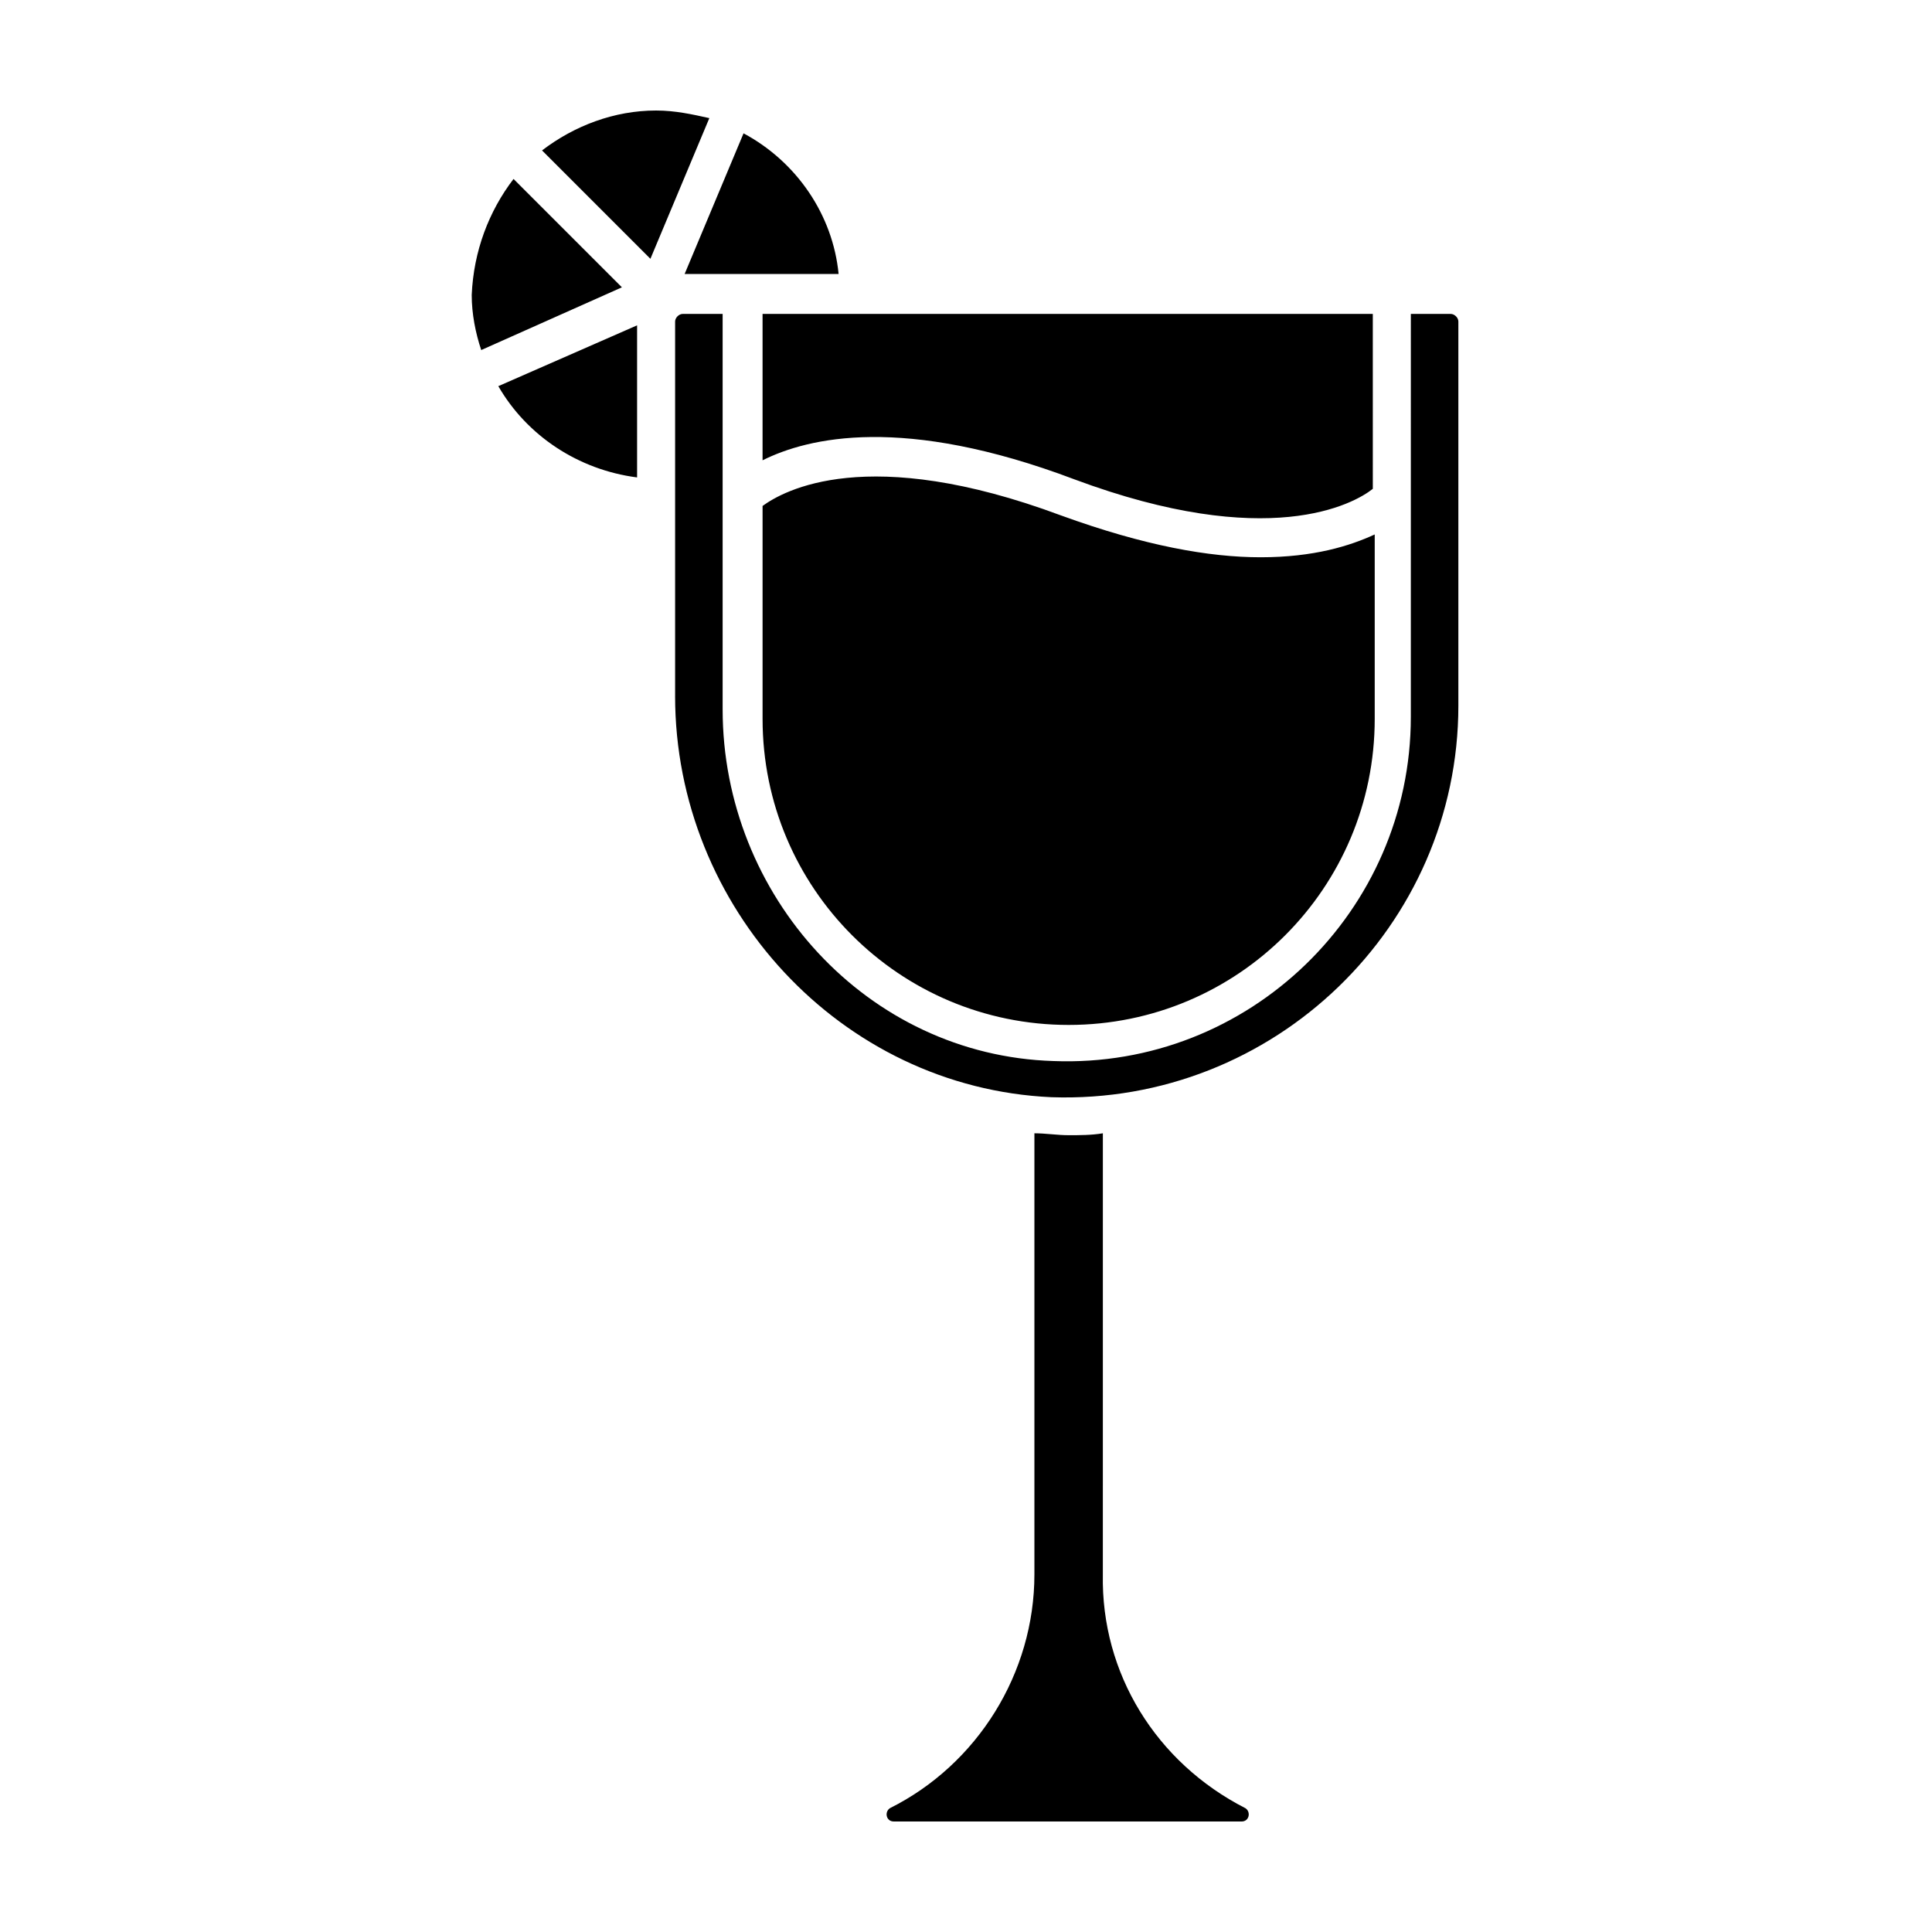 <?xml version="1.0" encoding="UTF-8"?>
<!-- Uploaded to: ICON Repo, www.iconrepo.com, Generator: ICON Repo Mixer Tools -->
<svg fill="#000000" width="800px" height="800px" version="1.1" viewBox="144 144 512 512" xmlns="http://www.w3.org/2000/svg">
 <path d="m346.09 278.08c5.543-4.031 27.711-16.625 79.098 2.519 22.168 8.062 39.297 11.082 52.898 11.082 14.105 0 23.68-3.023 30.23-6.047v48.871c0 44.84-36.273 81.113-81.113 81.113s-81.113-36.273-81.113-81.113zm161.72-4.535c-5.039 4.031-27.711 16.625-79.098-2.519-45.344-17.129-70.535-11.082-82.625-5.039v-38.793h161.72zm-141.57-56.93h-40.809l15.617-37.281c14.109 7.555 23.68 21.66 25.191 37.281zm-34.258-41.312-15.617 37.281-28.719-28.719c8.566-6.551 19.145-10.578 30.23-10.578 5.035 0 9.57 1.008 14.105 2.016zm-51.891 16.121 28.719 28.719-37.281 16.625c-1.512-4.535-2.519-9.574-2.519-14.609 0.5-11.59 4.531-22.172 11.082-30.734zm-4.031 54.914 36.777-16.121v40.305c-15.617-2.016-29.223-11.082-36.777-24.184zm46.852 82.121v-99.25c0-1.008 1.008-2.016 2.016-2.016h10.578v104.79c0 49.375 38.289 91.691 87.664 93.203 51.891 2.016 94.715-39.801 94.715-91.191l0.004-106.8h10.578c1.008 0 2.016 1.008 2.016 2.016v101.77c0 58.441-48.871 105.8-107.82 103.79-55.922-2.519-99.754-50.383-99.754-106.3zm151.14 294.73c1.512 1.008 1.008 3.527-1.008 3.527l-92.195-0.004c-2.016 0-2.519-2.519-1.008-3.527 23.176-11.586 38.289-35.77 38.289-61.969v-116.88c3.023 0 6.047 0.504 9.07 0.504 3.023 0 6.047 0 9.07-0.504l-0.004 116.89c-0.504 26.195 14.105 49.875 37.785 61.969z"/>
</svg>